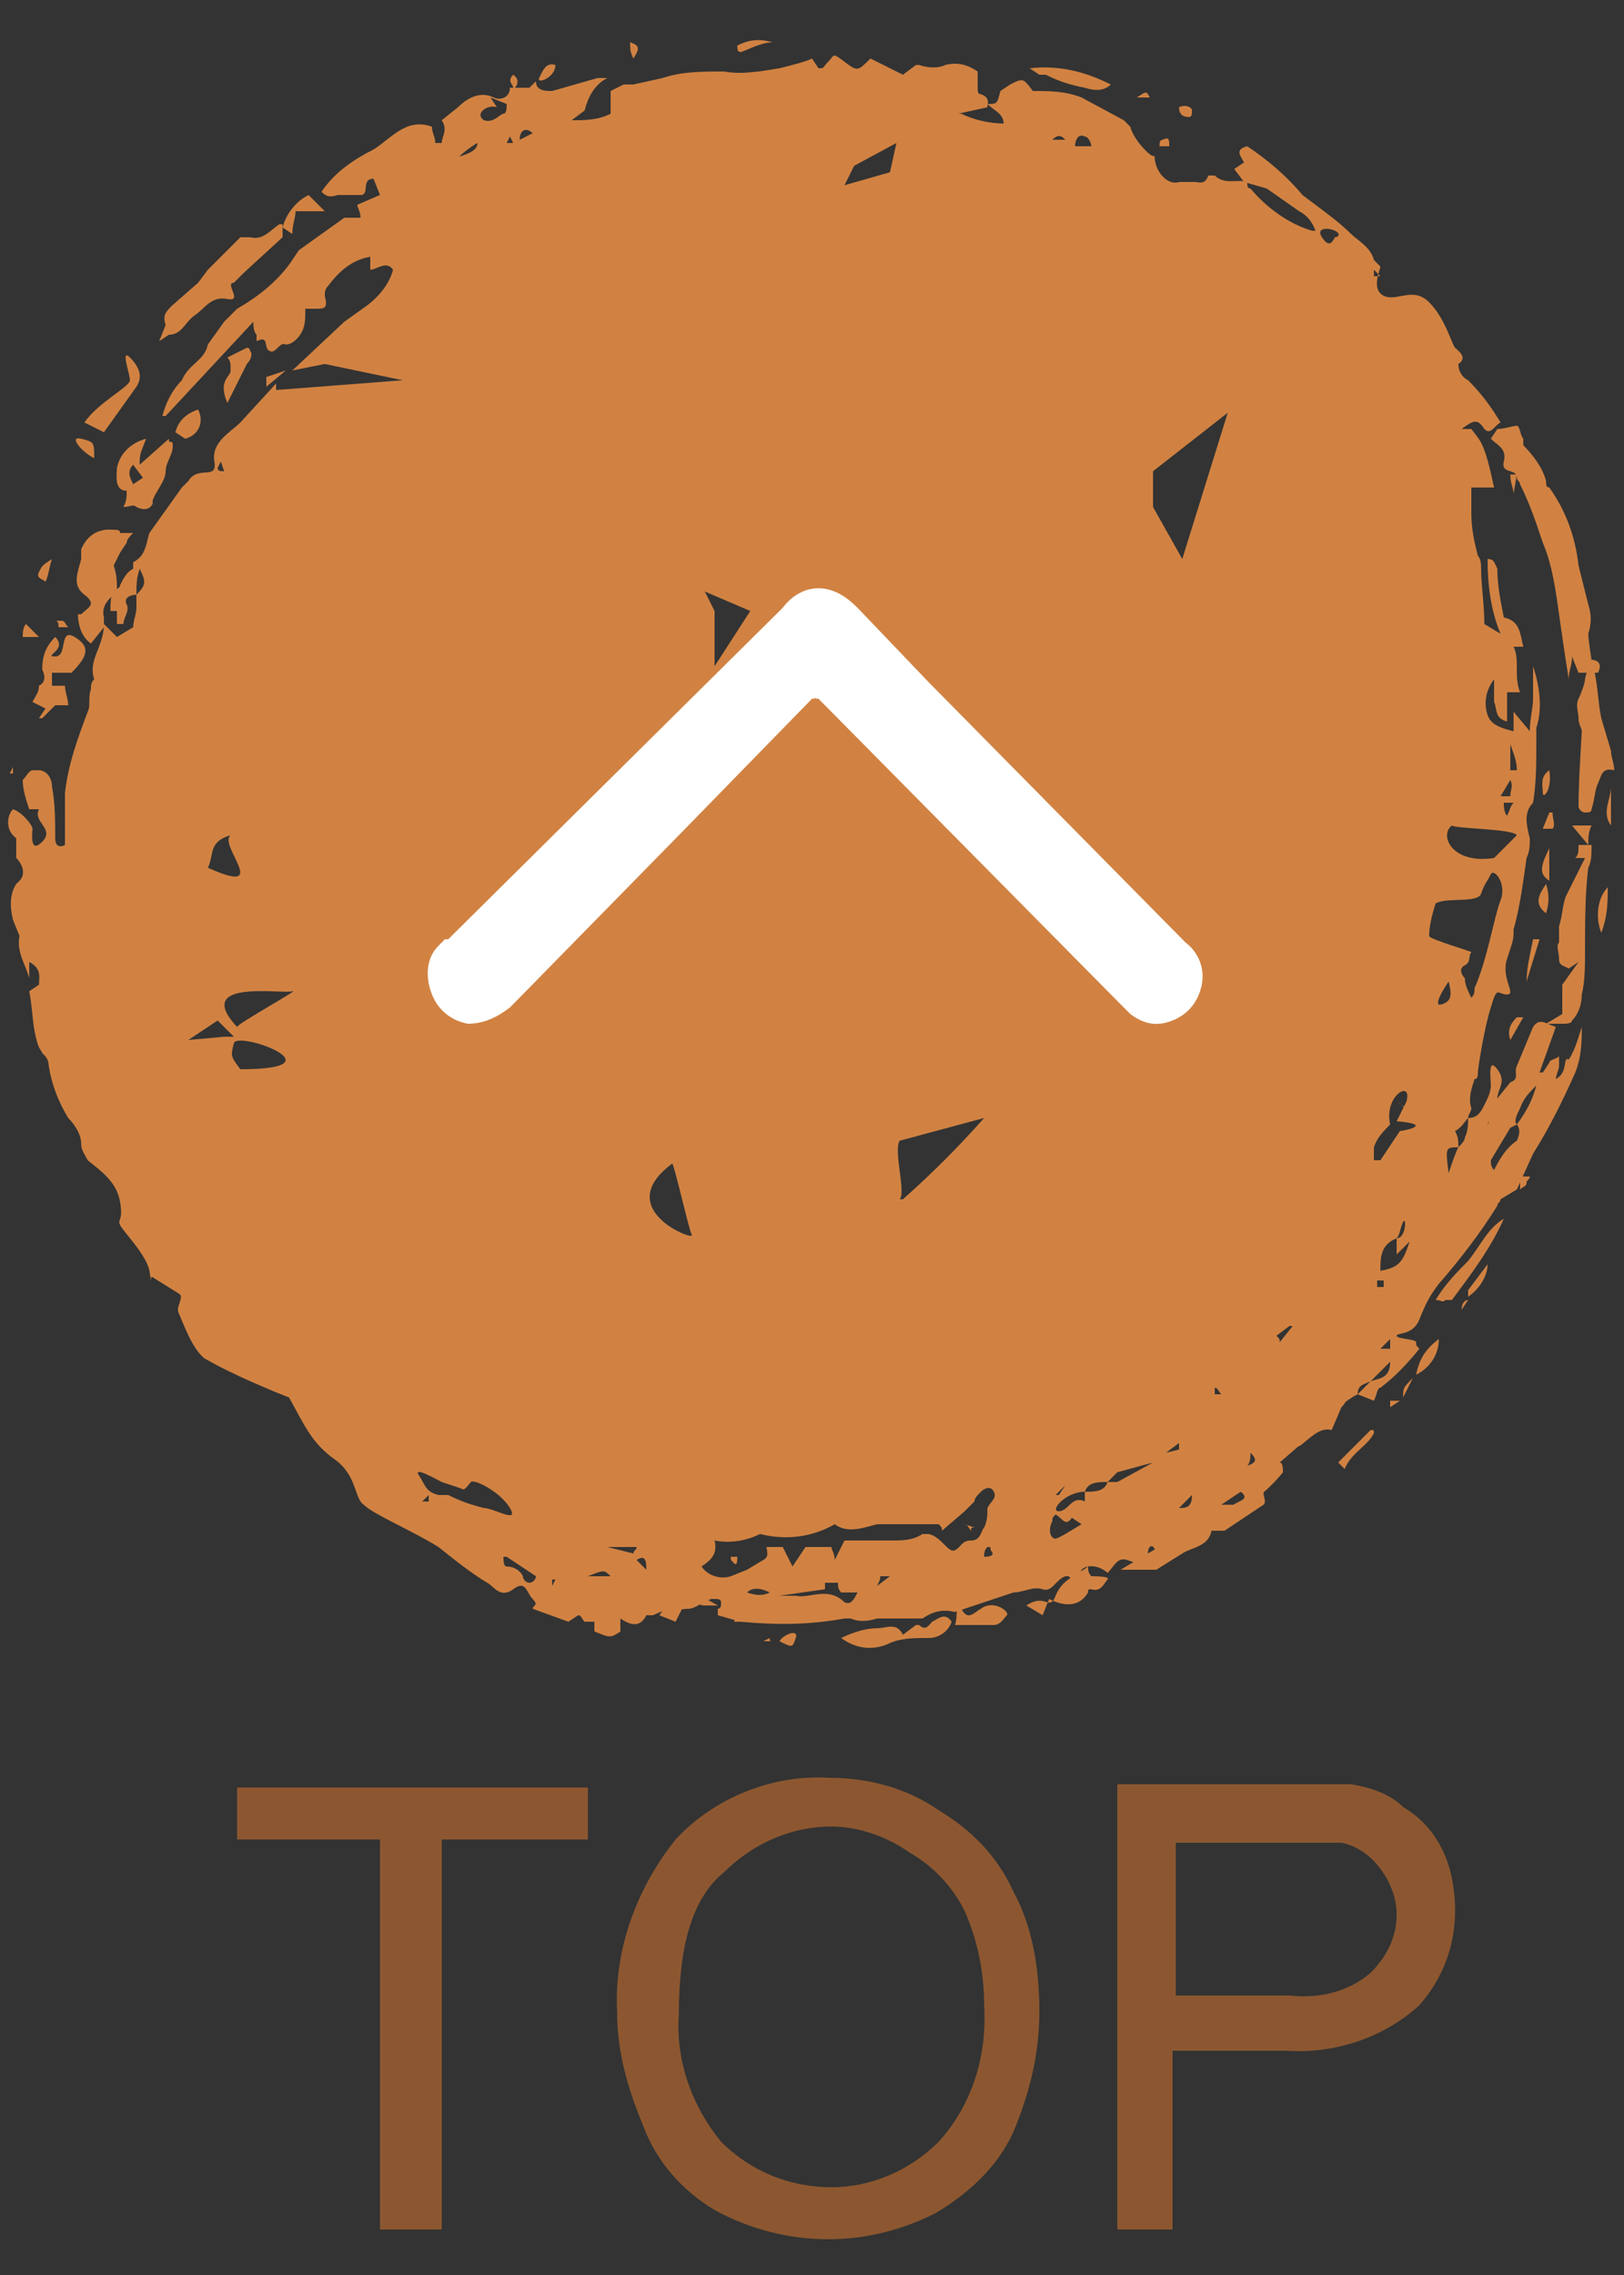 <?xml version="1.0" encoding="utf-8"?>
<!-- Generator: Adobe Illustrator 24.2.0, SVG Export Plug-In . SVG Version: 6.00 Build 0)  -->
<svg version="1.1" id="圖層_1" xmlns="http://www.w3.org/2000/svg" xmlns:xlink="http://www.w3.org/1999/xlink" x="0px" y="0px"
	 viewBox="0 0 50 70" width="50" height="70" style="enable-background:new 0 0 50 70;" xml:space="preserve">
<rect x="0" y="0" width="50" height="70" fill="#333333" stroke="none"/>
<style type="text/css">
	.st0{fill:#8C5730;}
	.st1{fill:#D18242;}
	.st2{fill:#FFFFFF;}
</style>
<g>
	<path class="st0" d="M11.7,68.6v-12H7.3v-1.6h10.8v1.6h-4.5v12H11.7z"/>
	<path class="st0" d="M19,61.9c-0.1-1.9,0.6-3.8,1.8-5.3c1.2-1.3,3-2,4.7-1.9c1.2,0,2.4,0.3,3.4,1c1,0.6,1.8,1.4,2.3,2.5
		c0.6,1.1,0.8,2.4,0.8,3.7c0,1.3-0.3,2.5-0.8,3.7c-0.5,1.1-1.4,1.9-2.4,2.5c-1,0.5-2.1,0.8-3.3,0.8c-1.2,0-2.4-0.3-3.5-0.9
		c-1-0.6-1.8-1.5-2.2-2.6C19.3,64.2,19,63.1,19,61.9z M20.9,62c-0.1,1.4,0.4,2.8,1.3,3.9c0.9,0.9,2.1,1.4,3.4,1.4
		c1.2,0,2.4-0.5,3.3-1.4c1-1.1,1.5-2.6,1.4-4.2c0-1-0.2-2-0.6-2.9C29.3,58,28.7,57.4,28,57c-0.7-0.5-1.6-0.8-2.4-0.8
		c-1.2,0-2.4,0.5-3.3,1.4C21.3,58.4,20.9,59.9,20.9,62z"/>
	<path class="st0" d="M34.4,68.6V54.9h7.2c0.6,0.1,1.2,0.3,1.6,0.7c0.5,0.3,0.9,0.7,1.2,1.3c0.3,0.6,0.4,1.3,0.4,1.9
		c0,1.1-0.4,2.1-1.1,2.9c-1.1,1-2.6,1.5-4.1,1.4h-3.5v5.5H34.4z M36.2,61.4h3.5c0.9,0.1,1.8-0.1,2.5-0.7c0.5-0.5,0.8-1.1,0.8-1.8
		c0-0.5-0.2-1-0.5-1.4c-0.3-0.4-0.7-0.7-1.2-0.8h-5.1L36.2,61.4z"/>
	<path class="st1" d="M40.6,43.2"/>
	<path class="st1" d="M43,33.9l0.3,0.2l0,0C43.2,34.1,43.2,34,43,33.9L43,33.9z"/>
	<path class="st1" d="M16.6,2.4"/>
	<polygon class="st1" points="15.8,2.7 15.8,2.7 15.8,2.7 	"/>
	<path class="st1" d="M47.9,33.2c0-0.1,0.1-0.3,0.1-0.4v-0.3c-0.1,0.1-0.3,0.1-0.3,0.2L47.5,33h-0.1l0.5-1.4c-0.3-0.1-0.5-0.3-0.7,0
		l-0.5,1.2c-0.1,0.2,0.1,0.4-0.2,0.5l-0.4,0.5c0-0.3,0.3-0.5,0-0.9s-0.2,0.3-0.2,0.5s-0.1,0.4-0.2,0.6c-0.1,0.2-0.2,0.4-0.5,0.4l0,0
		c0,0.2,0,0.4-0.1,0.6c0,0.1-0.1,0.2-0.2,0.3l0,0c-0.1,0.2-0.2,0.5-0.3,0.8c-0.1-0.8-0.1-0.8,0.3-0.8l0,0c0-0.2,0-0.3-0.1-0.5
		c0.2-0.1,0.3-0.3,0.4-0.4l0,0c0-0.1,0.1-0.2,0.1-0.3c-0.1-0.3,0-0.6,0.1-0.9c0.1,0,0.1-0.1,0.1-0.2s0.2-1.4,0.4-2
		c0.2-0.7,0.2-0.4,0.5-0.4c0.3,0-0.2-0.5,0-1.1c0.2-0.6,0.2-0.6,0.2-0.9c0.2-0.7,0.3-1.5,0.4-2.2c0.1-0.2,0.1-0.4,0.1-0.6
		c-0.1-0.4-0.2-0.8,0.1-1.1l0,0c0.1-0.6,0.1-1.2,0.1-1.8v-0.5c0.2-0.6,0.1-1.3-0.1-1.9v1c0,0.3-0.1,0.6-0.1,1l-0.5-0.6v0.6
		c-0.4-0.1-0.7-0.2-0.8-0.5c-0.1-0.3-0.1-0.7,0.2-1.1v0.7c0.1,0.2,0,0.5,0.4,0.6v-0.9h0.4c-0.2-0.5,0-1-0.2-1.4h0.3
		c-0.1-0.4-0.1-0.8-0.6-0.9c-0.1-0.5-0.2-1-0.2-1.5c-0.1-0.2-0.1-0.3-0.3-0.3c0,0.8,0.1,1.6,0.4,2.3l-0.5-0.3c0-0.6-0.1-1.2-0.1-1.7
		c0-0.1,0-0.3-0.1-0.4c-0.1-0.4-0.2-0.8-0.2-1.3v-0.8H46c-0.3-1.4-0.4-1.4-0.7-1.8h-0.3c0.4-0.3,0.5-0.3,0.7,0l0,0
		c0.2,0.2,0.3-0.1,0.5-0.2c-0.3-0.5-0.6-0.9-1-1.3c-0.2-0.1-0.3-0.3-0.3-0.5c0.3-0.2,0-0.4-0.1-0.5s-0.3-0.9-0.8-1.4s-1,0-1.4-0.2
		c-0.4-0.2-0.1-0.8-0.1-0.9L42.3,8c-0.1-0.4-0.5-0.6-0.7-0.8c-0.3-0.3-0.7-0.6-1.1-0.9L40.1,6c-0.5-0.6-1.1-1.1-1.7-1.5
		C38,4.6,38.2,4.8,38.3,5L38,5.2l0.3,0.4l0,0L39,5.8l1,0.7c0.2,0.1,0.4,0.3,0.5,0.6h-0.1c-0.7-0.2-1.4-0.7-1.9-1.3
		c-0.1,0-0.1-0.1-0.1-0.2l0,0c-0.3-0.1-0.7,0.1-1-0.2h-0.2c-0.1,0.3-0.3,0.2-0.4,0.2h-0.5c-0.3,0.1-0.6-0.2-0.7-0.5
		c-0.1-0.3,0-0.3-0.1-0.3s-0.6-0.5-0.7-0.9l-0.2-0.2L33.3,3c-0.5-0.2-1-0.2-1.5-0.2c-0.3-0.4-0.3-0.4-0.7-0.2l-0.3,0.2
		c-0.1,0.4-0.1,0.4-0.4,0.4l0,0c0.2,0.2,0.5,0.3,0.5,0.6c-0.4,0-0.9-0.1-1.3-0.3h-0.1l0.9-0.2l0,0c0-0.1,0.1-0.3-0.2-0.4
		c-0.1,0-0.1-0.1-0.1-0.2V2.2c-0.3-0.2-0.6-0.3-1-0.2c-0.2,0.1-0.5,0.1-0.8,0h-0.1l-0.4,0.3l-1-0.5c-0.4,0.4-0.4,0.4-0.8,0.1
		c-0.4-0.3-0.3-0.2-0.5,0c-0.2,0.2-0.1,0.2-0.3,0.2l-0.2-0.3C24.8,1.9,24.4,2,24,2.1c-0.6,0.1-1.2,0.2-1.7,0.1c-0.7,0-1.3,0-1.9,0.2
		l-0.9,0.2h-0.3l-0.4,0.2v0.7c-0.4,0.2-0.8,0.2-1.2,0.2L18,3.4c0.1-0.4,0.3-0.8,0.7-1h-0.3l-1.4,0.4c-0.2,0-0.5,0-0.5-0.3l-0.2,0.2
		h-0.6C15.7,3,15.4,3.1,15.2,3c0,0,0,0,0,0c-0.4-0.2-0.8,0-1.1,0.3l-0.5,0.4c0.2,0.3,0,0.5,0,0.7h-0.2c0-0.2-0.1-0.3-0.1-0.5
		c-0.8-0.3-1.3,0.4-1.8,0.7c-0.6,0.3-1.2,0.7-1.6,1.3C10,6,10.1,6.1,10.4,6h0.7c0.3,0,0-0.5,0.4-0.5L11.7,6l-0.7,0.3
		c0,0.1,0.1,0.2,0.1,0.4h-0.5L9.2,7.7L9,8C8.6,8.6,8,9.1,7.3,9.5L6.9,9.9l-0.5,0.7c-0.1,0.5-0.6,0.6-0.8,1.1H5.6
		c-0.3,0.3-0.5,0.7-0.6,1.1h0.1l2.7-2.9c0,0.1,0,0.3,0.1,0.4v0.2c0.4-0.2,0.2,0.2,0.4,0.3c0.2,0.1,0.3-0.3,0.5-0.2
		c0.2,0,0.4-0.2,0.5-0.4c0.1-0.2,0.1-0.4,0.1-0.7h0.3c0.3,0,0.4,0,0.3-0.4c0-0.1,0-0.2,0.1-0.3c0.3-0.4,0.7-0.8,1.3-0.9v0.4
		c0.2,0,0.5-0.3,0.7,0c-0.1,0.4-0.4,0.8-0.8,1.1l-0.7,0.5l-1.6,1.5l1-0.2l2.4,0.5L8.5,12v-0.2L7.4,13c-0.3,0.3-0.9,0.6-0.8,1.2
		c0.1,0.6-0.5,0.1-0.8,0.6L5.6,15l-1,1.4c-0.1,0.3-0.1,0.7-0.5,0.9v0.2c-0.2,0.1-0.3,0.3-0.4,0.5c0,0.1-0.1,0.1-0.2,0.2
		s-0.1,0.4-0.1,0.6h0.2v0.4h0.2c0-0.2,0.2-0.4,0.1-0.6c-0.1-0.2,0.1-0.3,0.3-0.3c0-0.3,0-0.5,0.1-0.8c0.2,0.4,0.2,0.5-0.1,0.8v0.4
		c0,0.2-0.1,0.4-0.1,0.6l-0.5,0.3l-0.4-0.4c0,0.7-0.5,1.1-0.3,1.7l0,0c-0.1,0.1-0.1,0.2-0.1,0.3c-0.1,0.3,0,0.5-0.1,0.7
		c-0.3,0.8-0.6,1.6-0.7,2.5C2,24.6,2,24.9,2,25.1c0,0.3,0,0.6,0,0.9c-0.2,0.1-0.3,0-0.3-0.2c0-0.5,0-1.1-0.1-1.6
		c0-0.3-0.2-0.5-0.4-0.5c-0.1,0-0.2,0-0.2,0c-0.1,0-0.2,0.2-0.3,0.3c0,0.3,0.1,0.6,0.2,0.9h0.3c-0.2,0.4,0.5,0.6,0.1,1
		c-0.4,0.4-0.3-0.3-0.3-0.4S0.7,25,0.4,24.9c-0.2,0.2-0.2,0.6,0,0.8c0,0,0,0,0.1,0.1v0.6c0.2,0.2,0.3,0.5,0.1,0.7
		c0,0-0.1,0.1-0.1,0.1c-0.2,0.3-0.2,0.7-0.1,1.1l0.2,0.5c-0.1,0.5,0.2,0.9,0.3,1.3v-0.5c0.4,0.2,0.3,0.5,0.3,0.7l-0.3,0.2
		c0.1,0.5,0.1,1,0.2,1.4s0.1,0.3,0.2,0.5c0.1,0.1,0.2,0.2,0.2,0.4c0.1,0.6,0.3,1.1,0.6,1.6c0.2,0.2,0.4,0.5,0.4,0.8
		c0,0.2,0.1,0.3,0.2,0.5c0.5,0.4,0.9,0.7,1,1.3c0.1,0.6-0.1,0.5,0,0.7c0.1,0.2,0.8,0.9,0.9,1.4c0.1,0.6,0,0.1,0.1,0.2l0.8,0.5
		c0.2,0.1-0.1,0.4,0,0.6c0.1,0.2,0.4,1.1,0.8,1.4c0.7,0.4,1.4,0.7,2.1,1l0.5,0.2c0.5,0.9,0.7,1.4,1.4,1.9s0.6,1.2,0.9,1.4
		c0.3,0.3,1.5,0.8,2.3,1.3c0.5,0.4,1,0.8,1.5,1.1c0.2,0.1,0.4,0.5,0.8,0.2c0.4-0.3,0.4,0.1,0.6,0.3c0.2,0.2,0,0.2,0,0.3l1.1,0.4
		l0.3-0.2c0.1,0,0.1,0.1,0.2,0.2h0.3v0.3c0.5,0.2,0.5,0.2,0.8,0v-0.4c0.3,0.2,0.6,0.3,0.8-0.1h0.2l0.7-0.3c0,0.2,0.2,0.1,0.4,0.1
		s0.4-0.2,0.7-0.3H22c0.1,0,0.2,0,0.2,0.1c0,0.1,0,0.2-0.1,0.2v0.2l0,0l0.7,0.2c1.1,0.1,2.1,0.1,3.2-0.1h0.2c0.2,0.1,0.5,0.1,0.8,0
		h1.4c0.3-0.2,0.6-0.3,1-0.2l0.6-0.2l1.2-0.4c0.3,0,0.6-0.2,0.9-0.1c0.3,0.1,0.4-0.3,0.7-0.4h0.1c0.2,0.2,0.3,0,0.4-0.2
		c0.2-0.2,0.6-0.1,0.8,0.1c0.2-0.2,0.3-0.5,0.6-0.4s0.3,0.1,0.5,0c0.2-0.1,0.1-0.3,0.2-0.4c0.1-0.1,0.2,0.1,0.2,0.3s1.2-0.7,1.8-0.9
		l0.6-0.5v-0.2h-0.4l0.6-0.4c0.4,0.3-0.4,0.3-0.1,0.6c0.5-0.3,1-0.7,1.4-1.2c0-0.1,0-0.3-0.1-0.3l1.5-1.3c0.2-0.3,0.5-0.6,0.9-0.8
		l0,0c0-0.3,0.2-0.3,0.4-0.4l0,0l0.6-0.6c0,0.5-0.3,0.5-0.6,0.6l0,0l-0.4,0.4l0,0l0.5,0.2c0.1-0.2,0.1-0.4,0.2-0.4
		c0.4-0.3,0.8-0.7,1.2-1.2c-0.1-0.1-0.1-0.1-0.1-0.2S43,41.2,43,41.1s0.5,0,0.7-0.5c0.2-0.5,0.3-0.7,0.6-1.1
		c0.7-0.8,1.3-1.6,1.8-2.4c0-0.1,0.1-0.1,0.1-0.2l0.5-0.3l0.5-1.1c0.5-0.8,0.9-1.6,1.3-2.5c0.2-0.5,0.2-1,0.2-1.4
		c-0.1,0.3-0.2,0.7-0.4,1C48.1,32.5,48.3,33,47.9,33.2z M6.8,14.2L6.8,14.2l0.1,0.3c-0.1,0-0.2,0-0.2-0.1L6.8,14.2z M7.1,25.7
		c-0.4,0.3,1.3,1.9-0.7,1C6.6,26.3,6.4,25.9,7.1,25.7z M5.8,32l0.9-0.6l0.5,0.5H6.9C6.9,31.9,5.8,32,5.8,32z M7.4,32.9
		c-0.3-0.4-0.3-0.4-0.2-0.8C7.3,31.7,10.6,32.9,7.4,32.9z M7.3,31.6c-1.4-1.5,1.4-1,1.7-1.1C9.3,30.4,7.3,31.5,7.3,31.6z M16.4,4.1
		L16,4.3C16,4,16.2,3.9,16.4,4.1z M15.7,4.2L15.7,4.2l0.1,0.2h-0.2L15.7,4.2z M15.3,3.3L15.1,3l0.5,0.2c0,0.1,0,0.3-0.1,0.3
		s-0.3,0.3-0.6,0.2C14.6,3.5,15,3.2,15.3,3.3z M14.7,4.4c0,0.2-0.2,0.3-0.5,0.4C14,4.9,14.5,4.5,14.7,4.4z M13.2,46.2H13l0.2-0.2
		V46.2z M14.2,46.7l-0.5-0.3l0,0L14.2,46.7L14.2,46.7z M14.9,46.4c-0.4-0.1-0.7-0.2-1.1-0.4h-0.3c-0.4-0.1-0.4-0.3-0.6-0.6
		c-0.2-0.3,0.5,0.1,0.7,0.2l0.6,0.2c0.1,0.1,0.2-0.1,0.3-0.2c0.1-0.1,0.9,0.3,1.2,0.8C16,46.9,15.2,46.4,14.9,46.4z M16.1,48.5
		c-0.1-0.2-0.3-0.3-0.5-0.3c-0.1,0-0.1-0.2-0.1-0.3h0.1l0.9,0.6c0,0.1-0.1,0.2-0.2,0.2C16.2,48.7,16.1,48.6,16.1,48.5z M16.8,47.9
		L16.8,47.9z M17,48.8v-0.2h0.1L17,48.8L17,48.8z M18.1,48.5c0.5-0.2,0.5-0.2,0.7,0H18.1z M19.5,47.8l-0.8-0.2h0.9
		C19.6,47.7,19.5,47.7,19.5,47.8z M19.9,48.3L19.6,48C19.9,47.8,19.9,48.1,19.9,48.3L19.9,48.3z M20.7,35.8c0.1,0.2,0.5,2,0.6,2.2
		S18.8,37.2,20.7,35.8z M27.7,35.1l2.6-0.7c-0.8,0.9-1.6,1.7-2.5,2.5h-0.1C27.9,36.7,27.5,35.4,27.7,35.1z M26.3,5.1l1.3-0.7
		l-0.2,0.9L26,5.7L26.3,5.1z M23.1,18.8L22,20.5v-1.7l-0.3-0.6L23.1,18.8z M23,49c0.2-0.2,0.5-0.1,0.7,0C23.5,49.1,23.3,49.1,23,49z
		 M26,49.3c-0.5-0.5-1.1-0.1-1.5-0.2H24l1.4-0.2v-0.2h0.4c0,0.1,0,0.2,0.1,0.3h0.5C26.3,49.2,26.2,49.4,26,49.3z M27,48.8
		c0.1-0.2,0.1-0.2,0.1-0.3h0.3L27,48.8z M27.3,47.9L27.3,47.9C27.4,47.9,27.4,47.9,27.3,47.9L27.3,47.9z M30.3,47.9
		c0-0.1,0-0.2,0.1-0.3c0.1,0,0.1,0,0.1,0.1C30.6,47.8,30.6,47.9,30.3,47.9z M30.4,46.4c0,0.2,0,0.4-0.1,0.6
		c-0.1,0.1-0.1,0.4-0.4,0.4s-0.3,0.2-0.5,0.3c-0.2,0.1-0.4-0.4-0.8-0.5h-0.2c-0.3,0.2-0.6,0.2-1,0.2h-1.4L25.7,48
		c0-0.2-0.1-0.3-0.1-0.4h-0.8l-0.4,0.6c-0.1-0.2-0.2-0.4-0.3-0.6h-0.5c0,0.1,0.1,0.3-0.1,0.4L23,48.3l-0.5,0.2
		c-0.3,0.1-0.7,0-0.9-0.3c0.3-0.2,0.5-0.4,0.4-0.8c0.5,0.1,1,0,1.4-0.2c0.8,0.2,1.6,0.1,2.3-0.3c0.4,0.3,0.9,0.1,1.3,0h0.4
		c0.2,0,0.5,0,0.7,0h0.8C29,47,29,47,29,47.1l0.7-0.6l0.3-0.3c0-0.1,0.1-0.2,0.2-0.3s0.3-0.2,0.4,0C30.7,46.1,30.5,46.2,30.4,46.4z
		 M31.1,46L31.1,46C31,46,31.1,46.1,31.1,46L31.1,46z M33.4,4.2c0.1,0,0.2,0.2,0.2,0.3h-0.5C33.1,4.3,33.2,4.1,33.4,4.2z M32.8,4.3
		h-0.4C32.6,4.1,32.7,4.2,32.8,4.3z M32.8,45.7L32.6,46h-0.1L32.8,45.7L32.8,45.7z M32,46.3L32,46.3z M32.8,47.2
		c-0.2,0.1-0.3,0.2-0.4,0.1s-0.1-0.3,0-0.5c0-0.1,0-0.1,0.1-0.2c0.2,0.1,0.3,0.4,0.5,0.1l0.3,0.2L32.8,47.2z M34.4,45.6h-0.3
		c-0.1,0.3-0.4,0.3-0.7,0.3l0,0v0.3c-0.4-0.2-0.5,0.3-0.8,0.3s0.2-0.6,0.8-0.6l0,0c0.1-0.3,0.4-0.3,0.7-0.3l0,0l0.3-0.3l1.1-0.3
		L34.4,45.6z M35.9,44.7l0.4-0.3v0.2L35.9,44.7L35.9,44.7z M36.3,46.4l0.4-0.4C36.7,46.4,36.5,46.4,36.3,46.4z M37.4,42.9
		C37.4,42.9,37.3,42.8,37.4,42.9c0-0.1,0-0.1,0-0.2c0.1,0,0.1,0.1,0.2,0.2L37.4,42.9z M36.4,17.2l-0.9-1.6v-1.1l2.3-1.8L36.4,17.2z
		 M38.4,45.1c0.1-0.1,0.1-0.3,0.1-0.4C38.7,44.9,38.7,45,38.4,45.1z M39.4,41.3c0-0.1,0-0.1-0.1-0.2l0.4-0.3h0.1L39.4,41.3z
		 M41.1,7.3c-0.1,0.2-0.2,0.3-0.4,0C40.5,7,40.9,7,41.1,7.1C41.3,7.2,41.2,7.3,41.1,7.3z M42.3,8.5V8.3l0,0l0.2,0.2H42.3z
		 M42.4,39.4h0.2v0.2h-0.2V39.4z M42.8,41.5h-0.3l0.3-0.3V41.5z M42.5,39.1c0-0.4,0-0.8,0.5-1l0,0c0.1-0.1,0.1-0.3,0.2-0.5
		s0.1,0.5-0.2,0.5l0,0v0.5l0.4-0.4C43.2,38.8,43.1,39,42.5,39.1z M43.1,34.8l-0.6,0.9h-0.2v-0.4c0.1-0.3,0.3-0.5,0.5-0.7
		c-0.2-0.9,0.7-1.4,0.5-0.7l0,0c-0.1,0.2-0.2,0.4-0.3,0.6C44.2,34.6,43.2,34.8,43.1,34.8z M46.5,22.9L46.5,22.9
		c0.1,0.3,0.2,0.5,0.2,0.8h-0.2V22.9z M46.5,24L46.5,24c0.1,0.2,0,0.3,0,0.5h-0.3L46.5,24z M46.6,24.7c-0.1,0.1-0.1,0.2-0.2,0.4
		c-0.1-0.1-0.1-0.3-0.1-0.4H46.6z M44.7,25.4c0.1,0.1,1.9,0.1,2,0.3L46,26.4C44.7,26.6,44.3,25.7,44.7,25.4z M44,28.8
		c0-0.3,0.1-0.7,0.2-1c0.3-0.2,1.3,0,1.4-0.3c0.1-0.3,0.2-0.4,0.3-0.6c0.1-0.2,0.5,0.3,0.3,0.8c-0.2,0.5-0.4,1.8-0.8,2.7
		c0,0.1,0,0.2-0.1,0.3c-0.1-0.2-0.2-0.4-0.2-0.6c-0.1-0.1-0.2-0.3,0-0.4c0.2-0.1,0.1-0.3,0.2-0.4C45.4,29.3,44,28.9,44,28.8z
		 M44.6,30.2c0.1,0.4,0.1,0.6-0.2,0.7S44.4,30.5,44.6,30.2z M45.8,34.6c0-0.1,0.1-0.1,0.1-0.2L45.8,34.6L45.8,34.6z M46.7,34.6
		L46.7,34.6c0.1,0.1,0.1,0.3,0,0.5c-0.3,0.2-0.5,0.5-0.7,0.9c-0.1-0.1-0.1-0.2-0.1-0.3l0.6-1L46.7,34.6c-0.1-0.1,0-0.3,0.1-0.5
		c0.1-0.3,0.3-0.5,0.5-0.7C47.2,33.8,47,34.2,46.7,34.6z"/>
	<path class="st1" d="M46.8,36.3"/>
	<path class="st1" d="M45.9,13.5c0.2,0.2,0.5,0.3,0.4,0.7s0.4,0.2,0.4,0.5l0,0c0,0.1,0.1,0.1,0.1,0.2c0.3,0.6,0.5,1.2,0.7,1.8
		c0.3,0.7,0.4,1.5,0.5,2.2c0.1,0.7,0.2,1.4,0.3,2c0-0.3,0.1-0.4,0.1-0.7l0.2,0.5h0.6c0.2-0.4-0.2-0.4-0.2-0.4s-0.1-0.6-0.1-0.8
		c0.1-0.3,0.1-0.6,0-0.9l-0.3-1.2c-0.1-0.9-0.4-1.7-0.9-2.4c-0.1,0-0.1-0.1-0.1-0.2c-0.1-0.4-0.4-0.8-0.7-1.1v-0.2
		c-0.1-0.1-0.1-0.4-0.2-0.4s-0.4,0.1-0.6,0.1L45.9,13.5z"/>
	<path class="st1" d="M48.5,26.4h0.3l-0.6,1.2c-0.1,0.3-0.1,0.6-0.2,0.9v0.5c-0.1,0.1,0,0.3,0,0.5c0,0.2,0.1,0.2,0.3,0.3l0.3-0.2
		l0,0l-0.5,0.7c0,0.3,0,0.6,0,0.9l-0.5,0.3h0.5c0.1,0,0.3,0,0.3-0.1c0.2-0.2,0.3-0.5,0.3-0.8c0.1-0.4,0.1-0.9,0.1-1.4
		c0-0.8,0-1.7,0.1-2.5c0.1-0.2,0.1-0.4,0.1-0.7h-0.4C48.6,26.2,48.6,26.3,48.5,26.4z"/>
	<path class="st1" d="M6,9.7c0.3-0.2,0.5-0.6,1-0.5c0.5,0.1-0.1-0.5,0.2-0.5l0.3-0.3l1.2-1.1V6.9H8.6C8.3,7.1,8.1,7.4,7.7,7.3H7.4
		l-1,1L6.1,8.7L5.3,9.4C5.1,9.6,5,9.7,5.1,10l-0.2,0.5l0.3-0.2C5.6,10.3,5.7,9.9,6,9.7z"/>
	<path class="st1" d="M3.4,18.2"/>
	<path class="st1" d="M3.7,17l0.2-0.3c0-0.1,0.1-0.2,0.2-0.3H3.7c0-0.1-0.1-0.1-0.2-0.1s-0.7-0.1-1,0.6v0.3
		c-0.1,0.4-0.3,0.8,0.1,1.1s0.1,0.4-0.1,0.6H2.4c0,0.3,0.1,0.7,0.4,0.9l0.4-0.5V19c-0.1-0.4,0.2-0.6,0.4-0.8c0-0.3,0-0.5-0.1-0.8
		L3.7,17z"/>
	<path class="st1" d="M49.7,23.7c0-0.2-0.1-0.4-0.1-0.6l-0.3-1c-0.1-0.5-0.1-0.9-0.2-1.4c-0.1-0.5-0.3,0.1-0.3,0.2
		c0,0.1-0.1,0.4-0.2,0.6s0,0.4,0,0.6s0.1,0.3,0.1,0.4s-0.1,1.5-0.1,2.3c0,0.1,0.1,0.2,0.2,0.2S49,25,49,24.9
		c0.1-0.3,0.1-0.6,0.2-0.8S49.3,23.6,49.7,23.7z"/>
	<path class="st1" d="M3.6,14.4c0,0.2-0.1,0.7,0.3,0.7c0,0.2,0,0.3-0.1,0.5c0.2,0,0.3-0.1,0.4,0c0.2,0.1,0.4,0.1,0.5-0.1
		c0,0,0-0.1,0-0.1c0.1-0.3,0.4-0.6,0.4-0.9s0.3-0.6,0.2-0.9c-0.1,0-0.1,0-0.1-0.1v0l-0.9,0.8C4.3,14,4.3,14,4.5,13.5
		C4.1,13.6,3.7,13.9,3.6,14.4z M4.4,14.7l-0.3,0.2c-0.1-0.2-0.2-0.4,0-0.6L4.4,14.7z"/>
	<path class="st1" d="M34.5,48.3h1.1l0.8-0.5c0.3-0.2,0.8-0.2,0.9-0.7h0.4l1.2-0.8c0.1-0.1,0-0.2,0-0.4S36,47.4,34.5,48.3L34.5,48.3
		z"/>
	<path class="st1" d="M1.2,21.1c0,0.2-0.1,0.3-0.2,0.5l0.4,0.2l-0.2,0.3h0.1l0.4-0.4h0.4c0-0.2-0.1-0.4-0.1-0.6H1.6v-0.4h0.6
		c0.5-0.5,0.6-0.8,0.1-1.1c-0.5-0.3-0.2,0.6-0.6,0.6s0.4-0.2,0-0.6c-0.3,0.3-0.4,0.6-0.4,1C1.4,20.8,1.4,21,1.2,21.1z"/>
	<path class="st1" d="M28.7,49.9c-0.1,0.1-0.2,0.3-0.4,0.1h-0.1l-0.4,0.3c-0.2-0.4-0.5-0.2-0.8-0.2c-0.3,0-0.7,0.1-1.1,0.3
		c0.4,0.3,0.9,0.4,1.4,0.2c0.4-0.2,0.8-0.2,1.3-0.2c0.3,0,0.6-0.2,0.7-0.5C29.1,49.6,28.9,49.8,28.7,49.9z"/>
	<path class="st1" d="M4.2,11.9c0.2-0.3,0.1-0.6-0.2-0.9c-0.3-0.3,0,0.5,0,0.7c0,0.2-1,0.7-1.4,1.3l0.6,0.3L4.2,11.9z"/>
	<path class="st1" d="M33.6,48.5c-0.1-0.1-0.1-0.2-0.1-0.3c-0.4,0.3-0.8,0.4-1,0.9c-0.2,0.5-0.3-0.1-0.9,0.3l0.5,0.3l0.2-0.5
		c0.4,0.2,0.9,0.3,1.2-0.2c0-0.1,0-0.1,0.1-0.1c0.3,0.1,0.4-0.2,0.5-0.3S33.7,48.5,33.6,48.5z"/>
	<path class="st1" d="M39.8,44.1c-0.2,0.1-0.2,0.2-0.1,0.4H40c0.3-0.2,0.6-0.6,1-0.5l0,0l0.3-0.7c0.2-0.2,0.2-0.4,0.2-0.6
		c-0.2,0.1-0.3,0.3-0.4,0.4h-0.4l-0.2,0.3L39.8,44.1z"/>
	<path class="st1" d="M40.6,43.2"/>
	<path class="st1" d="M32.2,2.3c0.4,0.2,0.7,0.3,1.2,0.4c0.3,0.1,0.6,0.1,0.8-0.1c-0.8-0.4-1.6-0.6-2.5-0.5l0.3,0.2L32.2,2.3z"/>
	<path class="st1" d="M44.2,40c0.2,0,0.2,0.1,0.3,0h0.2c0.6-0.8,1.2-1.6,1.6-2.5c-0.5,0.3-0.7,0.8-1.1,1.3
		C44.9,39.1,44.5,39.5,44.2,40z"/>
	<path class="st1" d="M7,12.4l0.3-0.6l0.3-0.6c0.1-0.1,0.2-0.3,0.1-0.4c0,0,0-0.1-0.1-0.1L7,11c0.1,0.1,0.1,0.2,0.1,0.4
		C7.1,11.6,6.7,11.7,7,12.4z"/>
	<path class="st1" d="M30.2,49.5c-0.2,0.1-0.4,0.4-0.6,0c-0.2-0.4-0.1,0.3-0.2,0.5h1.2c0.2,0,0.3-0.2,0.4-0.3S30.6,49.2,30.2,49.5z"
		/>
	<path class="st1" d="M4.1,18.3"/>
	<polygon class="st1" points="3.4,18.2 3.4,18.2 3.4,18.1 	"/>
	<path class="st1" d="M8.7,6.9"/>
	<path class="st1" d="M9.1,6.5H10L9.5,6C9.1,6.2,8.8,6.6,8.7,7L9,7.2C9,6.9,9.1,6.7,9.1,6.5z"/>
	<path class="st1" d="M6.1,12.6c-0.3,0.1-0.6,0.3-0.7,0.7l0.3,0.2C6.1,13.4,6.3,13,6.1,12.6z"/>
	<path class="st1" d="M49.3,28.7c0.2-0.5,0.2-1,0.2-1.4C49.2,27.6,49.1,28.2,49.3,28.7z"/>
	<path class="st1" d="M20.3,49.7l0.5,0.2l0.3-0.6h-0.5L20.3,49.7z"/>
	<path class="st1" d="M41.2,45l0.2,0.2c0.2-0.5,0.7-0.7,0.9-1.1c0-0.1,0-0.1-0.1-0.1L41.2,45z"/>
	<path class="st1" d="M23.8,1.3c-0.4-0.1-0.7-0.1-1.1,0.1c0,0.1,0,0.2,0.1,0.2S23.4,1.3,23.8,1.3z"/>
	<path class="st1" d="M44.3,41.2c-0.4,0.3-0.6,0.6-0.7,1.1C44,42.1,44.3,41.7,44.3,41.2z"/>
	<path class="st1" d="M49.6,25.4v-1.2C49.6,24.6,49.3,25,49.6,25.4z"/>
	<path class="st1" d="M47.7,26.1c-0.3,0.6-0.3,0.8,0,1V26.1z"/>
	<path class="st1" d="M2.9,14.1c0-0.5,0-0.5-0.4-0.6C2.1,13.4,2.5,13.9,2.9,14.1z"/>
	<path class="st1" d="M47.7,23.7c-0.3,0.2-0.2,0.5-0.2,0.7C47.5,24.6,47.8,24.3,47.7,23.7z"/>
	<path class="st1" d="M47,30.2L47,30.2l0.4-1.3h-0.2C47.1,29.4,47,29.8,47,30.2z"/>
	<path class="st1" d="M45.2,39.9"/>
	<path class="st1" d="M45.2,39.7v0.2c0.3-0.2,0.6-0.6,0.6-1L45.2,39.7z"/>
	<path class="st1" d="M47.6,28.1c0.1-0.3,0.1-0.6,0-0.9C47.4,27.5,47.2,27.8,47.6,28.1z"/>
	<path class="st1" d="M47.8,25.5c0.1-0.1,0-0.3,0-0.5h-0.1l-0.2,0.5H47.8z"/>
	<path class="st1" d="M1.4,17.9c0.1-0.2,0.1-0.4,0.2-0.7c-0.3,0.2-0.3,0.2-0.4,0.4C1.1,17.8,1.3,17.8,1.4,17.9L1.4,17.9z"/>
	<path class="st1" d="M24,50.5c0.4,0.2,0.4,0.2,0.5-0.1C24.6,50.1,24.1,50.3,24,50.5z"/>
	<path class="st1" d="M48.9,26c0-0.2,0-0.4,0.1-0.6h-0.6L48.9,26z"/>
	<path class="st1" d="M21.4,49c0,0.3,0.1,0.4,0.3,0.4h0.4L21.4,49z"/>
	<path class="st1" d="M46.9,31.3h-0.2c-0.2,0.2-0.3,0.4-0.2,0.7L46.9,31.3z"/>
	<path class="st1" d="M36.6,3.6c0.1,0,0.1-0.1,0.1-0.2c0-0.1-0.2-0.2-0.4-0.1C36.3,3.5,36.4,3.6,36.6,3.6
		C36.6,3.6,36.6,3.6,36.6,3.6z"/>
	<path class="st1" d="M16.6,2.4"/>
	<path class="st1" d="M17.1,2c-0.3-0.1-0.4,0.2-0.5,0.4C16.5,2.6,17.1,2.4,17.1,2z"/>
	<path class="st1" d="M0.8,19.2c-0.1,0.1-0.1,0.3-0.1,0.4h0.5L0.8,19.2z"/>
	<path class="st1" d="M35,3h0.4C35.3,2.8,35.3,2.8,35,3z"/>
	<path class="st1" d="M35.8,4.3c-0.1,0-0.1,0.1-0.1,0.2H36C36,4.3,36,4.2,35.8,4.3z"/>
	<path class="st1" d="M19.4,1.3c0,0.2,0,0.3,0.1,0.5C19.7,1.5,19.7,1.4,19.4,1.3z"/>
	<path class="st1" d="M2.1,19.3C2,19.2,2,19.1,1.9,19.1H1.7c0.1,0,0.1,0.1,0.1,0.2H2.1z"/>
	<path class="st1" d="M15.8,2.3c-0.2,0.2,0,0.3,0,0.4S16.1,2.5,15.8,2.3z"/>
	<polygon class="st1" points="15.8,2.7 15.8,2.7 15.8,2.7 	"/>
	<polygon class="st1" points="46.7,14.6 46.7,14.6 46.7,14.6 	"/>
	<path class="st1" d="M46.6,15.2L46.6,15.2l0.1-0.6h-0.2C46.5,14.9,46.6,15,46.6,15.2z"/>
	<path class="st1" d="M46.7,14.6"/>
	<path class="st1" d="M47,36.4c0-0.1,0.1-0.1,0.1-0.2h-0.3v0.4C46.9,36.5,47,36.5,47,36.4z"/>
	<path class="st1" d="M46.8,36.3"/>
	<path class="st1" d="M43.5,42.4c-0.3,0.3-0.3,0.3-0.3,0.6L43.5,42.4z"/>
	<path class="st1" d="M22.9,50.4L22.9,50.4z"/>
	<path class="st1" d="M23.5,50.5h0.3c-0.1,0-0.1,0-0.1-0.1L23.5,50.5z"/>
	<path class="st1" d="M0.4,23.6L0.4,23.6l-0.1,0.2h0.1V23.6z"/>
	<path class="st1" d="M31,2.3L31,2.3z"/>
	<path class="st1" d="M45,40.3l0.2-0.3C45.1,40,45,40.1,45,40.3z"/>
	<path class="st1" d="M45.2,39.9"/>
	<path class="st1" d="M22.6,49.9h0.3l-0.2-0.2L22.6,49.9z"/>
	<path class="st1" d="M42.8,43.3L42.8,43.3l0.3-0.2h-0.3V43.3z"/>
	<path class="st1" d="M29.7,46.9c0.1,0,0.1,0.1,0.2,0.2c0-0.1,0-0.1,0.1-0.1L29.7,46.9L29.7,46.9z"/>
	<path class="st1" d="M22.5,47.9c0,0.1,0,0.1,0.1,0.2s0.1-0.1,0.1-0.2C22.7,47.9,22.5,47.9,22.5,47.9z"/>
	<path class="st1" d="M8.8,11.4l-0.6,0.2v0.3L8.8,11.4L8.8,11.4z"/>
	<path class="st2" d="M13.3,30.6c0.2,0.5,0.6,0.8,1.1,0.9c0.5,0,0.9-0.2,1.3-0.5l5.2-5.3l4.1-4.2c0.1,0,0.1,0,0.1-0.1
		c0,0.1,0,0.1,0.1,0.1l9.3,9.4l0,0l0.3,0.3c0.4,0.3,0.8,0.4,1.3,0.2c0.5-0.2,0.8-0.6,0.9-1.1c0.1-0.5-0.1-1-0.5-1.3l-7.9-8l-2.2-2.3
		c-0.3-0.3-0.7-0.6-1.2-0.6c-0.4,0-0.8,0.2-1.1,0.6L13.8,28.9h-0.1l-0.2,0.2C13.1,29.5,13.1,30.1,13.3,30.6z"/>
</g>
</svg>
